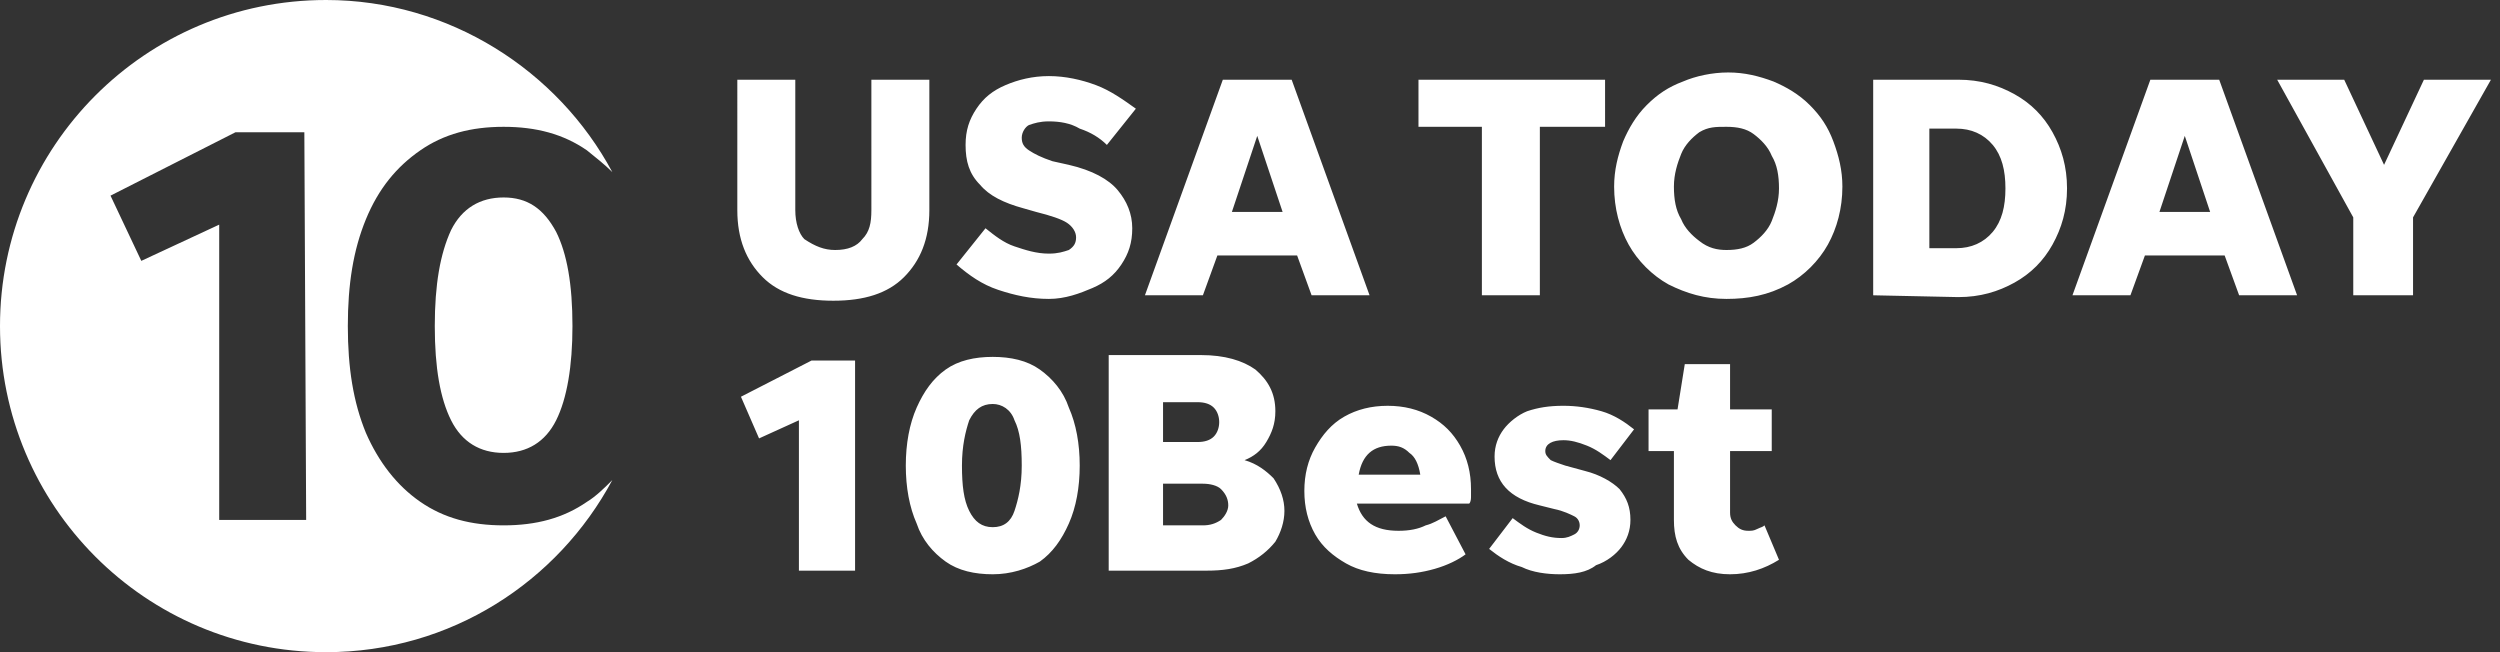 <?xml version="1.0" encoding="utf-8"?>
<!-- Generator: Adobe Illustrator 26.0.1, SVG Export Plug-In . SVG Version: 6.00 Build 0)  -->
<svg version="1.1" id="Layer_1" xmlns="http://www.w3.org/2000/svg" xmlns:xlink="http://www.w3.org/1999/xlink" x="0px" y="0px"
	 viewBox="0 0 138 36" style="enable-background:new 0 0 138 36;" xml:space="preserve">
<rect x="0" y="0" width="138" height="36" fill="#333333" stroke="none"/>
<style type="text/css">
	.st0{fill-rule:evenodd;clip-rule:evenodd;fill:#FFFFFF;}
</style>
<g>
	<path class="st0" d="M46.1,13.8c0.7,0,1.2-0.2,1.5-0.6c0.4-0.4,0.5-0.9,0.5-1.6V4.4h3.2v7.2c0,1.6-0.5,2.8-1.4,3.7
		c-0.9,0.9-2.2,1.3-3.9,1.3s-3-0.4-3.9-1.3c-0.9-0.9-1.4-2.1-1.4-3.7V4.4h3.2v7.2c0,0.7,0.2,1.3,0.5,1.6
		C45,13.6,45.5,13.8,46.1,13.8 M57.9,16.5c-1,0-1.9-0.2-2.8-0.5c-0.9-0.3-1.6-0.8-2.3-1.4l1.6-2c0.5,0.4,1,0.8,1.6,1
		c0.6,0.2,1.2,0.4,1.9,0.4c0.5,0,0.8-0.1,1.1-0.2c0.3-0.2,0.4-0.4,0.4-0.7c0-0.3-0.2-0.6-0.5-0.8c-0.3-0.2-0.9-0.4-1.7-0.6l-0.7-0.2
		c-1.1-0.3-1.9-0.7-2.4-1.3c-0.6-0.6-0.8-1.3-0.8-2.2c0-0.8,0.2-1.4,0.6-2c0.4-0.6,0.9-1,1.6-1.3c0.7-0.3,1.5-0.5,2.4-0.5
		c0.9,0,1.8,0.2,2.6,0.5C61.3,5,62,5.5,62.7,6l-1.6,2c-0.4-0.4-0.9-0.7-1.5-0.9c-0.5-0.3-1.1-0.4-1.7-0.4c-0.5,0-0.8,0.1-1.1,0.2
		c-0.2,0.1-0.4,0.4-0.4,0.7c0,0.3,0.1,0.5,0.4,0.7c0.3,0.2,0.7,0.4,1.3,0.6l0.9,0.2c1.3,0.3,2.2,0.8,2.7,1.4
		c0.5,0.6,0.8,1.3,0.8,2.1c0,0.8-0.2,1.4-0.6,2s-0.9,1-1.6,1.3S58.8,16.5,57.9,16.5 M68,11.7h2.8l-1.4-4.2C69.4,7.5,68,11.7,68,11.7
		z M72.4,16.3l-0.8-2.2h-4.4l-0.8,2.2h-3.2l4.3-11.9h3.8l4.3,11.9L72.4,16.3L72.4,16.3z M81.8,16.3V7h-3.5V4.4h10.3V7H85v9.3H81.8
		 M95.3,13.8c0.6,0,1.1-0.1,1.5-0.4c0.4-0.3,0.8-0.7,1-1.2c0.2-0.5,0.4-1.1,0.4-1.8c0-0.7-0.1-1.3-0.4-1.8c-0.2-0.5-0.6-0.9-1-1.2
		c-0.4-0.3-0.9-0.4-1.5-0.4S94.3,7,93.8,7.3c-0.4,0.3-0.8,0.7-1,1.2c-0.2,0.5-0.4,1.1-0.4,1.8s0.1,1.3,0.4,1.8
		c0.2,0.5,0.6,0.9,1,1.2C94.3,13.7,94.8,13.8,95.3,13.8z M95.3,16.5c-1.2,0-2.2-0.3-3.2-0.8c-0.9-0.5-1.7-1.3-2.2-2.2
		c-0.5-0.9-0.8-2-0.8-3.2c0-0.9,0.2-1.7,0.5-2.5c0.3-0.7,0.7-1.4,1.3-2c0.6-0.6,1.2-1,2-1.3c0.7-0.3,1.6-0.5,2.5-0.5
		s1.7,0.2,2.5,0.5c0.7,0.3,1.4,0.7,2,1.3c0.6,0.6,1,1.2,1.3,2c0.3,0.8,0.5,1.6,0.5,2.5c0,1.2-0.3,2.3-0.8,3.2
		c-0.5,0.9-1.3,1.7-2.2,2.2C97.6,16.3,96.5,16.5,95.3,16.5z M106.5,13.7h1.5c0.8,0,1.5-0.3,2-0.9s0.7-1.4,0.7-2.4
		c0-1-0.2-1.8-0.7-2.4c-0.5-0.6-1.2-0.9-2-0.9h-1.5V13.7z M103.4,16.3V4.4h4.7c1.2,0,2.2,0.3,3.1,0.8c0.9,0.5,1.6,1.2,2.1,2.1
		c0.5,0.9,0.8,1.9,0.8,3.1s-0.3,2.2-0.8,3.1c-0.5,0.9-1.2,1.6-2.1,2.1c-0.9,0.5-1.9,0.8-3.1,0.8L103.4,16.3L103.4,16.3z M119.2,11.7
		h2.8l-1.4-4.2L119.2,11.7z M123.6,16.3l-0.8-2.2h-4.4l-0.8,2.2h-3.2l4.3-11.9h3.8l4.3,11.9L123.6,16.3L123.6,16.3z M133.2,12v4.3
		h-3.3V12l-4.2-7.6h3.7l2.2,4.7l2.2-4.7h3.7L133.2,12"/>
	<path class="st0" d="M16.9,28.7h-4.8V12.4l-4.3,2l-1.7-3.6L13,7.3h3.8L16.9,28.7L16.9,28.7z M32.4,27.7c-1.3,0.9-2.8,1.3-4.6,1.3
		c-1.8,0-3.3-0.4-4.6-1.3c-1.3-0.9-2.3-2.2-3-3.8c-0.7-1.7-1-3.6-1-5.9s0.3-4.2,1-5.9c0.7-1.7,1.7-2.9,3-3.8
		c1.3-0.9,2.8-1.3,4.6-1.3s3.3,0.4,4.6,1.3c0.5,0.4,1,0.8,1.4,1.2C30.8,3.9,24.8,0,18,0C8,0,0,8.1,0,18s8,18,18,18
		c6.9,0,12.8-3.9,15.8-9.5C33.4,26.9,32.9,27.4,32.4,27.7z"/>
	<path class="st0" d="M27.8,10.9c-1.3,0-2.3,0.6-2.9,1.8C24.3,14,24,15.7,24,18s0.3,4,0.9,5.2c0.6,1.2,1.6,1.8,2.9,1.8
		c1.3,0,2.3-0.6,2.9-1.8c0.6-1.2,0.9-3,0.9-5.2c0-2.3-0.3-4-0.9-5.2C30,11.5,29.1,10.9,27.8,10.9 M47.2,19.9v11.6h-3.1v-8.3l-2.2,1
		l-1-2.3l3.9-2C44.8,19.9,47.2,19.9,47.2,19.9z M54.8,31.7c-1,0-1.9-0.2-2.6-0.7c-0.7-0.5-1.3-1.2-1.6-2.1c-0.4-0.9-0.6-2-0.6-3.2
		c0-1.2,0.2-2.3,0.6-3.2c0.4-0.9,0.9-1.6,1.6-2.1c0.7-0.5,1.6-0.7,2.6-0.7c1,0,1.9,0.2,2.6,0.7c0.7,0.5,1.3,1.2,1.6,2.1
		c0.4,0.9,0.6,2,0.6,3.2s-0.2,2.3-0.6,3.2c-0.4,0.9-0.9,1.6-1.6,2.1C56.7,31.4,55.8,31.7,54.8,31.7z M54.8,29.1c0.6,0,1-0.3,1.2-0.9
		s0.4-1.4,0.4-2.5s-0.1-1.9-0.4-2.5c-0.2-0.6-0.7-0.9-1.2-0.9c-0.6,0-1,0.3-1.3,0.9c-0.2,0.6-0.4,1.4-0.4,2.5s0.1,1.9,0.4,2.5
		C53.8,28.8,54.2,29.1,54.8,29.1z M70.9,28.2c0,0.6-0.2,1.2-0.5,1.7c-0.4,0.5-0.9,0.9-1.5,1.2c-0.7,0.3-1.4,0.4-2.3,0.4h-5.4V19.6
		h5.1c1.3,0,2.3,0.3,3,0.8c0.7,0.6,1.1,1.3,1.1,2.3c0,0.7-0.2,1.2-0.5,1.7c-0.3,0.5-0.7,0.8-1.2,1c0.7,0.2,1.2,0.6,1.6,1
		C70.7,27,70.9,27.6,70.9,28.2L70.9,28.2z M64.2,24.4h1.9c0.4,0,0.7-0.1,0.9-0.3c0.2-0.2,0.3-0.5,0.3-0.8c0-0.3-0.1-0.6-0.3-0.8
		c-0.2-0.2-0.5-0.3-0.9-0.3h-1.9L64.2,24.4L64.2,24.4z M64.2,29h2.2c0.4,0,0.7-0.1,1-0.3c0.2-0.2,0.4-0.5,0.4-0.8
		c0-0.3-0.1-0.6-0.4-0.9c-0.2-0.2-0.6-0.3-1-0.3h-2.2L64.2,29L64.2,29z M80.9,30.6c-0.4,0.3-1,0.6-1.7,0.8c-0.7,0.2-1.4,0.3-2.2,0.3
		c-1.1,0-2-0.2-2.7-0.6c-0.7-0.4-1.3-0.9-1.7-1.6c-0.4-0.7-0.6-1.5-0.6-2.4c0-0.9,0.2-1.7,0.6-2.4c0.4-0.7,0.9-1.3,1.6-1.7
		c0.7-0.4,1.5-0.6,2.4-0.6c0.9,0,1.7,0.2,2.4,0.6c0.7,0.4,1.2,0.9,1.6,1.6c0.4,0.7,0.6,1.5,0.6,2.4c0,0.1,0,0.3,0,0.4
		c0,0.1,0,0.3-0.1,0.4h-6.2c0.3,1,1,1.5,2.3,1.5c0.6,0,1.1-0.1,1.5-0.3c0.4-0.1,0.7-0.3,1.1-0.5L80.9,30.6L80.9,30.6z M76.8,24.6
		c-1,0-1.6,0.5-1.8,1.6h3.4c-0.1-0.6-0.3-1-0.6-1.2C77.5,24.7,77.2,24.6,76.8,24.6L76.8,24.6z M86.1,31.7c-0.7,0-1.5-0.1-2.1-0.4
		c-0.7-0.2-1.3-0.6-1.8-1l1.3-1.7c0.4,0.3,0.8,0.6,1.3,0.8c0.5,0.2,0.9,0.3,1.4,0.3c0.3,0,0.5-0.1,0.7-0.2c0.2-0.1,0.3-0.3,0.3-0.5
		c0-0.2-0.1-0.4-0.3-0.5c-0.2-0.1-0.6-0.3-1.1-0.4l-0.8-0.2c-1.7-0.4-2.5-1.3-2.5-2.7c0-0.6,0.2-1.1,0.5-1.5s0.8-0.8,1.3-1
		c0.6-0.2,1.2-0.3,2-0.3c0.7,0,1.4,0.1,2.1,0.3c0.7,0.2,1.3,0.6,1.8,1l-1.3,1.7c-0.4-0.3-0.8-0.6-1.3-0.8c-0.5-0.2-0.9-0.3-1.3-0.3
		c-0.6,0-1,0.2-1,0.6c0,0.2,0.1,0.3,0.3,0.5c0.2,0.1,0.5,0.2,0.8,0.3l1.1,0.3c0.8,0.2,1.5,0.6,1.9,1c0.4,0.5,0.6,1,0.6,1.7
		c0,0.6-0.2,1.1-0.5,1.5c-0.3,0.4-0.8,0.8-1.4,1C87.6,31.6,86.9,31.7,86.1,31.7z M98.2,30.9c-0.8,0.5-1.7,0.8-2.7,0.8
		c-1,0-1.7-0.3-2.3-0.8c-0.6-0.6-0.8-1.3-0.8-2.2v-3.8H91v-2.3h1.6l0.4-2.5h2.5v2.5h2.3v2.3h-2.3v3.4c0,0.3,0.1,0.5,0.3,0.7
		c0.2,0.2,0.4,0.3,0.7,0.3c0.2,0,0.3,0,0.5-0.1c0.2-0.1,0.3-0.1,0.4-0.2L98.2,30.9L98.2,30.9z"/>
</g>
</svg>
